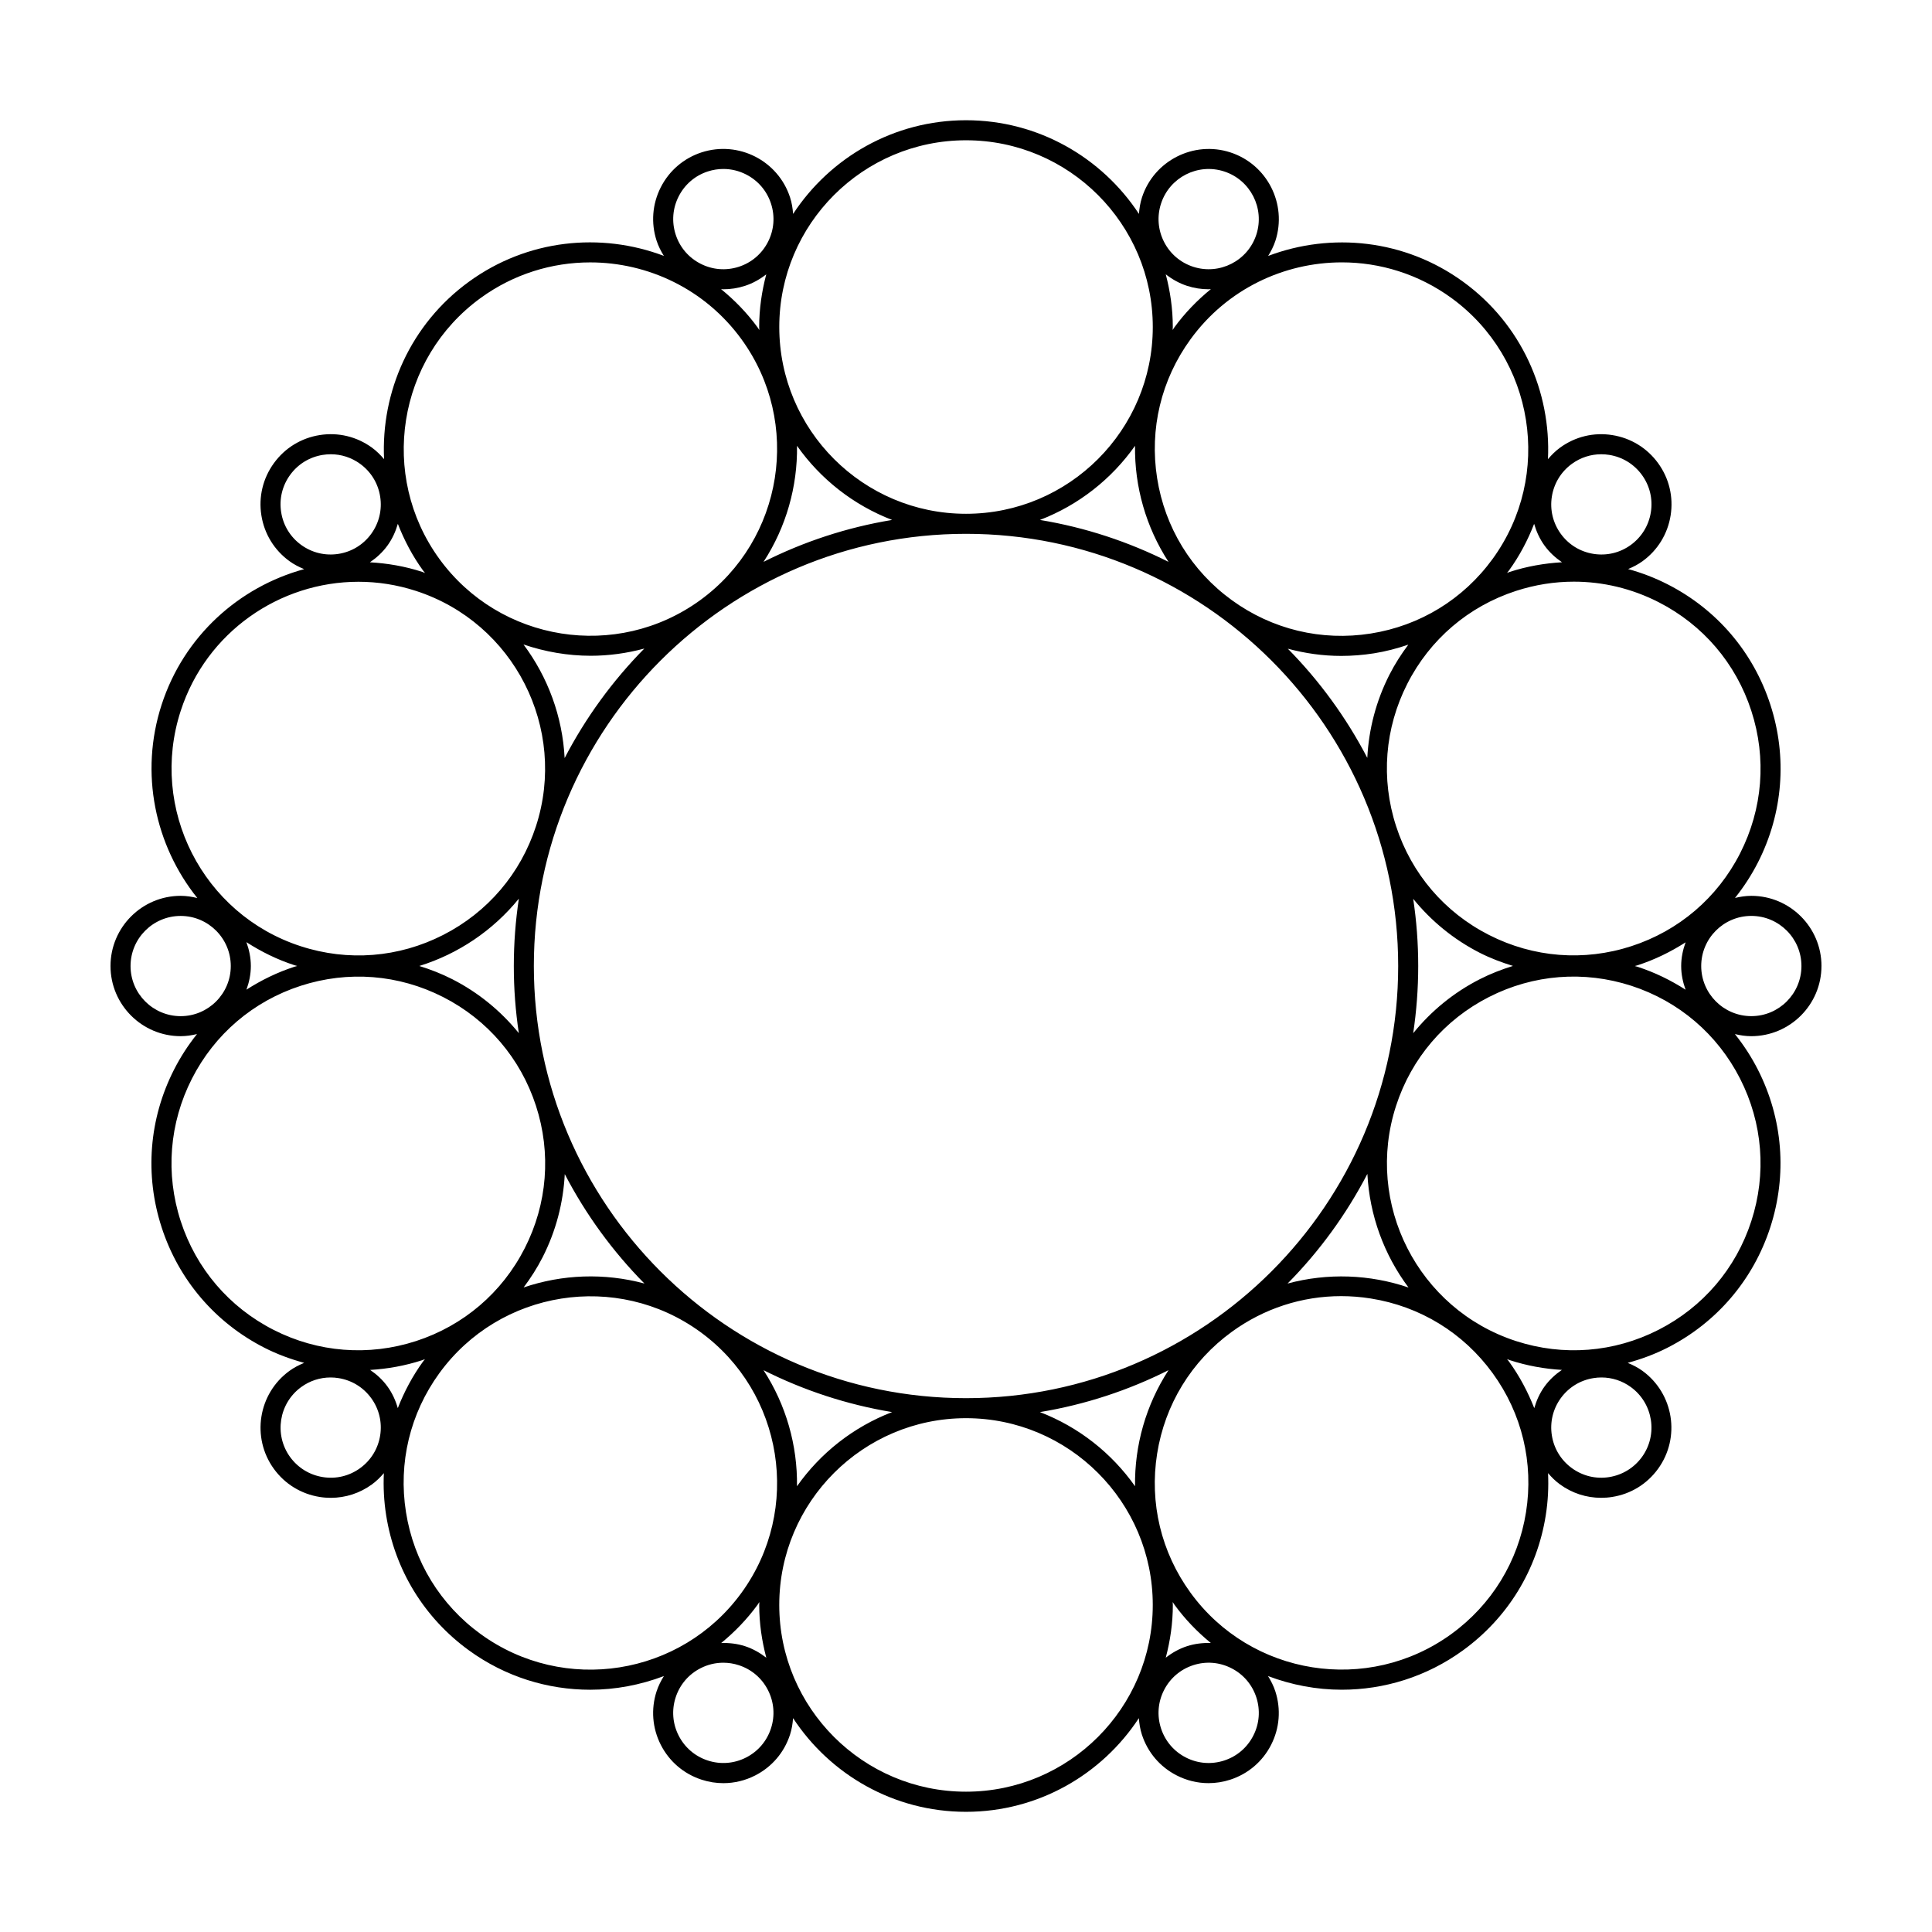 <?xml version="1.0" encoding="UTF-8"?>
<!-- Uploaded to: ICON Repo, www.iconrepo.com, Generator: ICON Repo Mixer Tools -->
<svg fill="#000000" width="800px" height="800px" version="1.1" viewBox="144 144 512 512" xmlns="http://www.w3.org/2000/svg">
 <path d="m626.71 400c0-10.254-8.344-18.594-18.594-18.594-1.496 0-2.926 0.227-4.324 0.559 2.312-2.898 4.359-6.035 6.082-9.41 6.644-13.043 7.812-27.895 3.289-41.816-4.523-13.926-14.191-25.25-27.242-31.895-3.375-1.723-6.883-3.059-10.453-4.039 1.336-0.555 2.629-1.219 3.828-2.086 4.019-2.918 6.66-7.231 7.438-12.137s-0.398-9.82-3.32-13.84c-2.918-4.019-7.227-6.66-12.137-7.438-4.926-0.789-9.82 0.402-13.836 3.32-1.223 0.887-2.266 1.941-3.219 3.059 0.848-17.84-6.977-35.762-22.477-47.016-15.496-11.262-34.965-13.164-51.676-6.84 0.77-1.246 1.449-2.562 1.926-4.016 3.164-9.75-2.191-20.258-11.934-23.426-9.719-3.164-20.262 2.18-23.426 11.934-0.469 1.438-0.695 2.902-0.805 4.367-9.812-14.93-26.68-24.824-45.832-24.824-19.156 0-36.023 9.898-45.82 24.828-0.109-1.473-0.336-2.934-0.805-4.375-3.164-9.75-13.66-15.098-23.434-11.941-4.719 1.535-8.566 4.82-10.82 9.238-2.254 4.422-2.648 9.465-1.113 14.188 0.473 1.449 1.152 2.769 1.926 4.012-16.711-6.328-36.18-4.422-51.672 6.848-15.496 11.262-23.328 29.18-22.48 47.02-0.953-1.125-2-2.172-3.219-3.059-4.019-2.922-8.938-4.109-13.84-3.324-4.906 0.777-9.215 3.414-12.133 7.438-2.922 4.019-4.102 8.934-3.324 13.84s3.414 9.215 7.438 12.133c1.219 0.887 2.539 1.559 3.898 2.117-17.227 4.711-31.848 17.695-37.766 35.91-5.918 18.219-1.719 37.316 9.457 51.254-1.422-0.348-2.883-0.586-4.41-0.586-10.254 0-18.598 8.344-18.598 18.598s8.344 18.594 18.594 18.594c1.496 0 2.934-0.227 4.328-0.559-2.312 2.898-4.363 6.035-6.082 9.418-6.644 13.043-7.812 27.891-3.289 41.812 4.523 13.926 14.199 25.258 27.242 31.902 3.402 1.734 6.938 3.019 10.535 4.004-1.367 0.562-2.684 1.234-3.91 2.125-8.297 6.031-10.141 17.68-4.117 25.973 2.918 4.019 7.231 6.66 12.137 7.438 0.988 0.16 1.969 0.23 2.949 0.23 3.894 0 7.68-1.219 10.887-3.551 1.199-0.871 2.227-1.895 3.168-2.992-0.172 3.703 0.02 7.445 0.613 11.191 2.293 14.453 10.078 27.16 21.914 35.762 9.707 7.055 20.973 10.449 32.145 10.449 6.672 0 13.289-1.254 19.539-3.621-0.781 1.258-1.461 2.59-1.934 4.035-1.535 4.719-1.137 9.758 1.113 14.184 2.254 4.422 6.098 7.703 10.82 9.238 1.895 0.621 3.836 0.922 5.773 0.922 2.891-0.004 5.762-0.684 8.418-2.039 4.422-2.254 7.707-6.098 9.238-10.82 0.469-1.438 0.695-2.902 0.805-4.375 9.801 14.934 26.668 24.828 45.82 24.828 19.156 0 36.023-9.895 45.82-24.824 0.109 1.465 0.336 2.934 0.805 4.367 1.535 4.727 4.816 8.57 9.238 10.82 2.656 1.355 5.527 2.039 8.418 2.039 1.934 0 3.875-0.309 5.769-0.922 4.719-1.535 8.566-4.816 10.82-9.238 2.254-4.422 2.648-9.461 1.113-14.184-0.469-1.445-1.152-2.777-1.934-4.035 6.246 2.367 12.867 3.621 19.543 3.621 11.168 0 22.441-3.394 32.145-10.449 11.844-8.602 19.629-21.301 21.914-35.762 0.594-3.742 0.781-7.488 0.609-11.191 0.934 1.09 1.961 2.117 3.168 2.992 3.211 2.332 6.992 3.551 10.887 3.551 0.977 0 1.961-0.07 2.949-0.23 4.906-0.77 9.219-3.414 12.137-7.438 6.031-8.293 4.18-19.941-4.117-25.973-1.223-0.891-2.555-1.562-3.918-2.121 3.602-0.984 7.144-2.277 10.543-4.012 13.047-6.644 22.715-17.973 27.242-31.895 4.523-13.922 3.356-28.766-3.289-41.816-1.719-3.375-3.769-6.516-6.082-9.41 1.391 0.332 2.828 0.559 4.316 0.559 10.281-0.004 18.621-8.348 18.621-18.598zm-21.57 29.855c6 11.785 7.059 25.191 2.973 37.762-4.082 12.57-12.816 22.801-24.602 28.805-11.77 6-25.191 7.055-37.762 2.973-25.953-8.434-40.211-36.414-31.77-62.367 4.082-12.57 12.816-22.801 24.602-28.805 11.777-6 25.184-7.055 37.762-2.973 12.566 4.094 22.801 12.832 28.797 24.605zm-34.691 105.59c-3.508 0.562-7.012-0.289-9.883-2.371-2.867-2.086-4.758-5.164-5.309-8.672-0.555-3.5 0.289-7.012 2.371-9.883 2.086-2.867 5.164-4.758 8.672-5.309 0.707-0.117 1.406-0.168 2.106-0.168 2.781 0 5.481 0.871 7.777 2.539 5.926 4.309 7.246 12.625 2.941 18.551-2.094 2.867-5.172 4.75-8.676 5.312zm-22.035 9.285c-2.07 13.059-9.098 24.531-19.789 32.301-22.086 16.035-53.098 11.125-69.133-10.953-7.773-10.691-10.914-23.773-8.844-36.828 2.07-13.059 9.094-24.531 19.789-32.301 8.551-6.211 18.617-9.461 28.98-9.461 2.606 0 5.231 0.207 7.848 0.625 13.059 2.07 24.531 9.094 32.301 19.789 7.777 10.688 10.914 23.773 8.848 36.828zm-71.473 49.094c1.094 3.371 0.816 6.973-0.801 10.133-1.605 3.16-4.352 5.508-7.723 6.602-3.379 1.094-6.984 0.816-10.137-0.797-3.16-1.605-5.508-4.359-6.602-7.727-1.098-3.371-0.816-6.973 0.797-10.133 1.613-3.164 4.359-5.512 7.727-6.606 3.375-1.102 6.969-0.816 10.137 0.801 3.16 1.605 5.508 4.356 6.602 7.727zm-126.43-24.496c0-27.285 22.203-49.496 49.488-49.496s49.496 22.203 49.496 49.496c0 27.285-22.203 49.488-49.496 49.488-27.289 0.004-49.488-22.199-49.488-49.488zm-2.191 32.703c-1.094 3.371-3.441 6.121-6.602 7.727-3.16 1.613-6.762 1.895-10.137 0.797-3.371-1.094-6.117-3.441-7.727-6.602-1.613-3.16-1.895-6.762-0.797-10.133 1.094-3.371 3.441-6.121 6.602-7.727 1.895-0.969 3.949-1.457 6.019-1.457 1.379 0 2.766 0.215 4.117 0.66 3.375 1.094 6.121 3.441 7.727 6.606 1.609 3.156 1.898 6.758 0.797 10.129zm-103.57-77.633c-0.555 3.508-2.438 6.586-5.309 8.672-2.867 2.086-6.383 2.934-9.883 2.371-3.508-0.555-6.586-2.445-8.672-5.309-4.301-5.918-2.988-14.242 2.938-18.551 2.293-1.668 4.996-2.539 7.777-2.539 0.699 0 1.406 0.051 2.106 0.168 3.508 0.555 6.586 2.445 8.664 5.309h0.004c2.086 2.867 2.926 6.379 2.375 9.879zm-52.859-56.781c-4.086-12.57-3.027-25.98 2.973-37.762 6-11.777 16.234-20.516 28.805-24.602 12.574-4.082 25.98-3.027 37.762 2.973 11.777 6 20.516 16.234 24.602 28.805 4.086 12.574 3.027 25.988-2.973 37.762-6 11.785-16.234 20.52-28.805 24.602-12.574 4.074-25.988 3.027-37.762-2.973-11.781-6.008-20.516-16.234-24.602-28.805zm0-135.24c6.785-20.895 26.238-34.203 47.105-34.203 5.055 0 10.195 0.781 15.262 2.43 25.953 8.434 40.211 36.41 31.773 62.367-4.086 12.57-12.82 22.801-24.602 28.805-11.777 6.004-25.184 7.07-37.762 2.973-25.961-8.441-40.215-36.418-31.777-62.371zm28.992-62.52c2.086-2.871 5.164-4.758 8.672-5.309 0.707-0.109 1.406-0.168 2.106-0.168 2.781 0 5.488 0.875 7.777 2.539 2.871 2.086 4.758 5.164 5.309 8.672 0.555 3.508-0.289 7.012-2.371 9.883-2.086 2.871-5.164 4.758-8.672 5.309-3.512 0.551-7.012-0.293-9.883-2.371-2.871-2.086-4.758-5.164-5.309-8.672-0.555-3.5 0.285-7.012 2.371-9.883zm102.18-63.691c-1.098-3.371-0.816-6.969 0.797-10.133 1.613-3.16 4.352-5.508 7.727-6.602 1.352-0.438 2.734-0.656 4.117-0.656 2.07 0 4.121 0.488 6.019 1.457 3.164 1.613 5.508 4.352 6.602 7.727 1.098 3.371 0.816 6.969-0.797 10.133-1.613 3.16-4.352 5.508-7.727 6.602s-6.973 0.816-10.137-0.801c-3.164-1.609-5.512-4.352-6.602-7.727zm76.941-24.992c27.285 0 49.496 22.203 49.496 49.488 0 27.293-22.203 49.496-49.496 49.496s-49.488-22.203-49.488-49.496c-0.004-27.289 22.199-49.488 49.488-49.488zm51.68 16.785c2.258-6.957 9.75-10.797 16.738-8.523 6.961 2.262 10.785 9.773 8.523 16.738-2.262 6.957-9.754 10.793-16.738 8.523-3.371-1.098-6.117-3.441-7.727-6.602-1.609-3.164-1.895-6.762-0.797-10.137zm6.887 21.789c1.898 0.621 3.828 0.91 5.734 0.91 0.203 0 0.398-0.039 0.594-0.047-3.57 2.918-6.867 6.277-9.703 10.176-0.156 0.211-0.277 0.441-0.43 0.66 0.004-0.262 0.039-0.52 0.039-0.785 0-4.832-0.691-9.496-1.867-13.965 1.68 1.305 3.547 2.371 5.633 3.051zm96.688 55.844c0.555-3.508 2.445-6.586 5.309-8.672 2.293-1.668 4.996-2.539 7.777-2.539 0.699 0 1.402 0.055 2.106 0.168 3.508 0.555 6.586 2.445 8.672 5.309 2.086 2.867 2.926 6.383 2.371 9.883-0.555 3.508-2.445 6.586-5.309 8.672-2.867 2.086-6.379 2.922-9.883 2.371-3.508-0.555-6.586-2.438-8.672-5.309-2.086-2.871-2.926-6.383-2.371-9.883zm52.859 56.785c4.086 12.57 3.027 25.98-2.973 37.762-5.996 11.777-16.227 20.516-28.797 24.602-12.586 4.09-25.992 3.027-37.762-2.973-11.785-6-20.52-16.234-24.602-28.809-4.086-12.57-3.027-25.98 2.973-37.762 5.996-11.777 16.227-20.516 28.797-24.602 5.039-1.637 10.207-2.449 15.348-2.449 7.703 0 15.355 1.82 22.418 5.422 11.781 6.004 20.516 16.23 24.598 28.809zm-398.82 61.301c3.891 2.508 8.121 4.613 12.727 6.109 0.246 0.082 0.492 0.133 0.742 0.207-0.246 0.074-0.492 0.121-0.742 0.203-4.555 1.48-8.793 3.562-12.715 6.074 0.715-1.969 1.168-4.07 1.168-6.281-0.004-2.219-0.461-4.328-1.18-6.312zm84.336-48.781c-0.57-10.969-4.418-21.445-10.906-30.109 5.738 1.953 11.758 2.996 17.82 2.996 4.762 0 9.539-0.656 14.203-1.91-8.41 8.527-15.543 18.305-21.117 29.023zm-12.141 72.898c-4.766-5.875-10.711-10.766-17.652-14.305-2.828-1.441-5.75-2.574-8.715-3.496 10.273-3.188 19.492-9.367 26.375-17.836-0.871 5.824-1.336 11.773-1.336 17.836-0.004 6.047 0.457 11.992 1.328 17.801zm33.285 66.352c-10.605-2.856-21.766-2.445-32.012 1.043 1.867-2.504 3.578-5.148 5.023-7.992 3.551-6.969 5.488-14.461 5.879-22.047 5.574 10.715 12.703 20.484 21.109 28.996zm-29.305-84.148c0-63.152 51.379-114.53 114.53-114.53s114.53 51.379 114.53 114.53-51.379 114.53-114.53 114.53-114.53-51.379-114.53-114.53zm199.82-84.082c4.59 1.234 9.324 1.906 14.125 1.906 2.883 0 5.785-0.227 8.691-0.684 3.133-0.492 6.16-1.301 9.109-2.297-1.859 2.492-3.559 5.125-4.996 7.949-3.551 6.973-5.488 14.465-5.875 22.051-5.566-10.684-12.676-20.426-21.055-28.926zm21.078 139.18c0.57 10.969 4.414 21.445 10.902 30.109-10.258-3.496-21.434-3.914-32.051-1.055 8.43-8.527 15.566-18.32 21.148-29.055zm12.141-72.898c4.766 5.875 10.711 10.766 17.652 14.309 2.848 1.449 5.801 2.551 8.785 3.473-2.992 0.926-5.941 2.066-8.785 3.516-6.941 3.535-12.891 8.434-17.652 14.309 0.867-5.809 1.328-11.754 1.328-17.801 0.004-6.051-0.453-11.992-1.328-17.805zm-64.844-89.301c-10.566-5.316-22.016-9.117-34.074-11.109 10.227-3.934 18.977-10.82 25.199-19.648-0.152 10.82 2.894 21.551 8.875 30.758zm-73.258-11.109c-12.055 1.988-23.504 5.793-34.066 11.109 5.981-9.203 9.027-19.941 8.871-30.758 6.215 8.824 14.969 15.715 25.195 19.648zm-34.074 225.32c10.566 5.316 22.016 9.113 34.074 11.109-10.227 3.934-18.977 10.82-25.199 19.652 0.152-10.82-2.894-21.555-8.875-30.762zm73.258 11.109c12.055-1.988 23.508-5.793 34.074-11.109-5.981 9.203-9.027 19.941-8.871 30.758-6.223-8.824-14.973-15.711-25.203-19.648zm157.65-118.21c0.246-0.074 0.492-0.133 0.742-0.207 4.551-1.477 8.785-3.559 12.711-6.074-0.715 1.969-1.168 4.066-1.168 6.281 0 2.211 0.453 4.309 1.168 6.277-3.926-2.516-8.16-4.594-12.711-6.074-0.246-0.082-0.5-0.129-0.742-0.203zm17.594-0.004c0-7.32 5.953-13.281 13.281-13.281 7.324 0 13.281 5.961 13.281 13.281 0 7.324-5.953 13.281-13.281 13.281-7.324-0.004-13.281-5.957-13.281-13.281zm-41.508-111.4c1.281 1.762 2.867 3.211 4.613 4.398-4.644 0.273-9.289 1.078-13.836 2.551-0.25 0.082-0.484 0.191-0.73 0.277 0.156-0.211 0.332-0.398 0.488-0.609 2.84-3.91 5.023-8.09 6.695-12.398 0.594 2.047 1.48 4.012 2.769 5.781zm-13.758 3.496c-7.773 10.695-19.242 17.723-32.301 19.789-13.043 2.066-26.137-1.074-36.828-8.844-10.695-7.773-17.723-19.242-19.789-32.301-2.07-13.059 1.066-26.137 8.844-36.832 9.672-13.316 24.789-20.383 40.109-20.383 10.086 0 20.258 3.066 29.023 9.43 22.07 16.055 26.98 47.062 10.941 69.141zm-203.87-71.438c1.898 0 3.828-0.293 5.727-0.91 2.086-0.676 3.961-1.742 5.637-3.047-1.18 4.469-1.875 9.133-1.875 13.965 0 0.266 0.035 0.523 0.039 0.789-0.152-0.215-0.277-0.449-0.434-0.66-2.836-3.898-6.133-7.266-9.703-10.176 0.215 0 0.406 0.039 0.609 0.039zm4.809 13.258c16.035 22.078 11.125 53.086-10.953 69.133-22.078 16.047-53.086 11.125-69.133-10.953-16.035-22.078-11.125-53.086 10.953-69.133 8.766-6.367 18.938-9.43 29.02-9.43 15.32-0.004 30.438 7.07 40.113 20.383zm-84.379 61.301c0.16 0.223 0.348 0.402 0.508 0.621-0.258-0.086-0.492-0.203-0.75-0.289-4.594-1.496-9.246-2.277-13.859-2.539 1.758-1.195 3.352-2.644 4.637-4.414 1.289-1.773 2.176-3.734 2.766-5.777 1.68 4.312 3.859 8.492 6.699 12.398zm-50.973 104.79c0 7.324-5.961 13.281-13.281 13.281-7.32-0.004-13.281-5.957-13.281-13.281 0-7.32 5.961-13.281 13.281-13.281s13.281 5.961 13.281 13.281zm41.508 111.4c-1.27-1.75-2.84-3.184-4.574-4.367 4.637-0.273 9.266-1.109 13.793-2.578 0.25-0.082 0.484-0.191 0.734-0.277-0.156 0.211-0.336 0.398-0.492 0.609-2.805 3.863-5.012 8.035-6.707 12.367-0.586-2.039-1.469-3.992-2.754-5.754zm13.758-3.496c16.043-22.078 47.051-26.992 69.133-10.953 22.078 16.043 26.988 47.055 10.953 69.133-16.043 22.082-47.055 26.98-69.133 10.949-10.695-7.773-17.723-19.242-19.789-32.301-2.07-13.055 1.07-26.141 8.836-36.828zm81.008 72.34c-2.07-0.672-4.195-0.906-6.309-0.84 3.57-2.918 6.848-6.297 9.684-10.195 0.156-0.215 0.277-0.441 0.434-0.66-0.004 0.266-0.039 0.52-0.039 0.785 0 4.832 0.691 9.496 1.875 13.965-1.688-1.305-3.559-2.375-5.644-3.055zm117.14 0c-2.082 0.676-3.953 1.742-5.633 3.047 1.18-4.469 1.875-9.129 1.875-13.965 0-0.266-0.035-0.523-0.039-0.785 0.152 0.215 0.273 0.441 0.43 0.66 2.832 3.898 6.109 7.285 9.68 10.195-2.121-0.059-4.246 0.18-6.312 0.848zm85.301-75.465c-0.156-0.215-0.336-0.402-0.492-0.613 0.25 0.086 0.484 0.203 0.742 0.281 4.527 1.473 9.16 2.309 13.793 2.578-1.734 1.188-3.305 2.621-4.574 4.367-1.301 1.793-2.168 3.758-2.746 5.769-1.707-4.336-3.914-8.516-6.723-12.383z"/>
</svg>